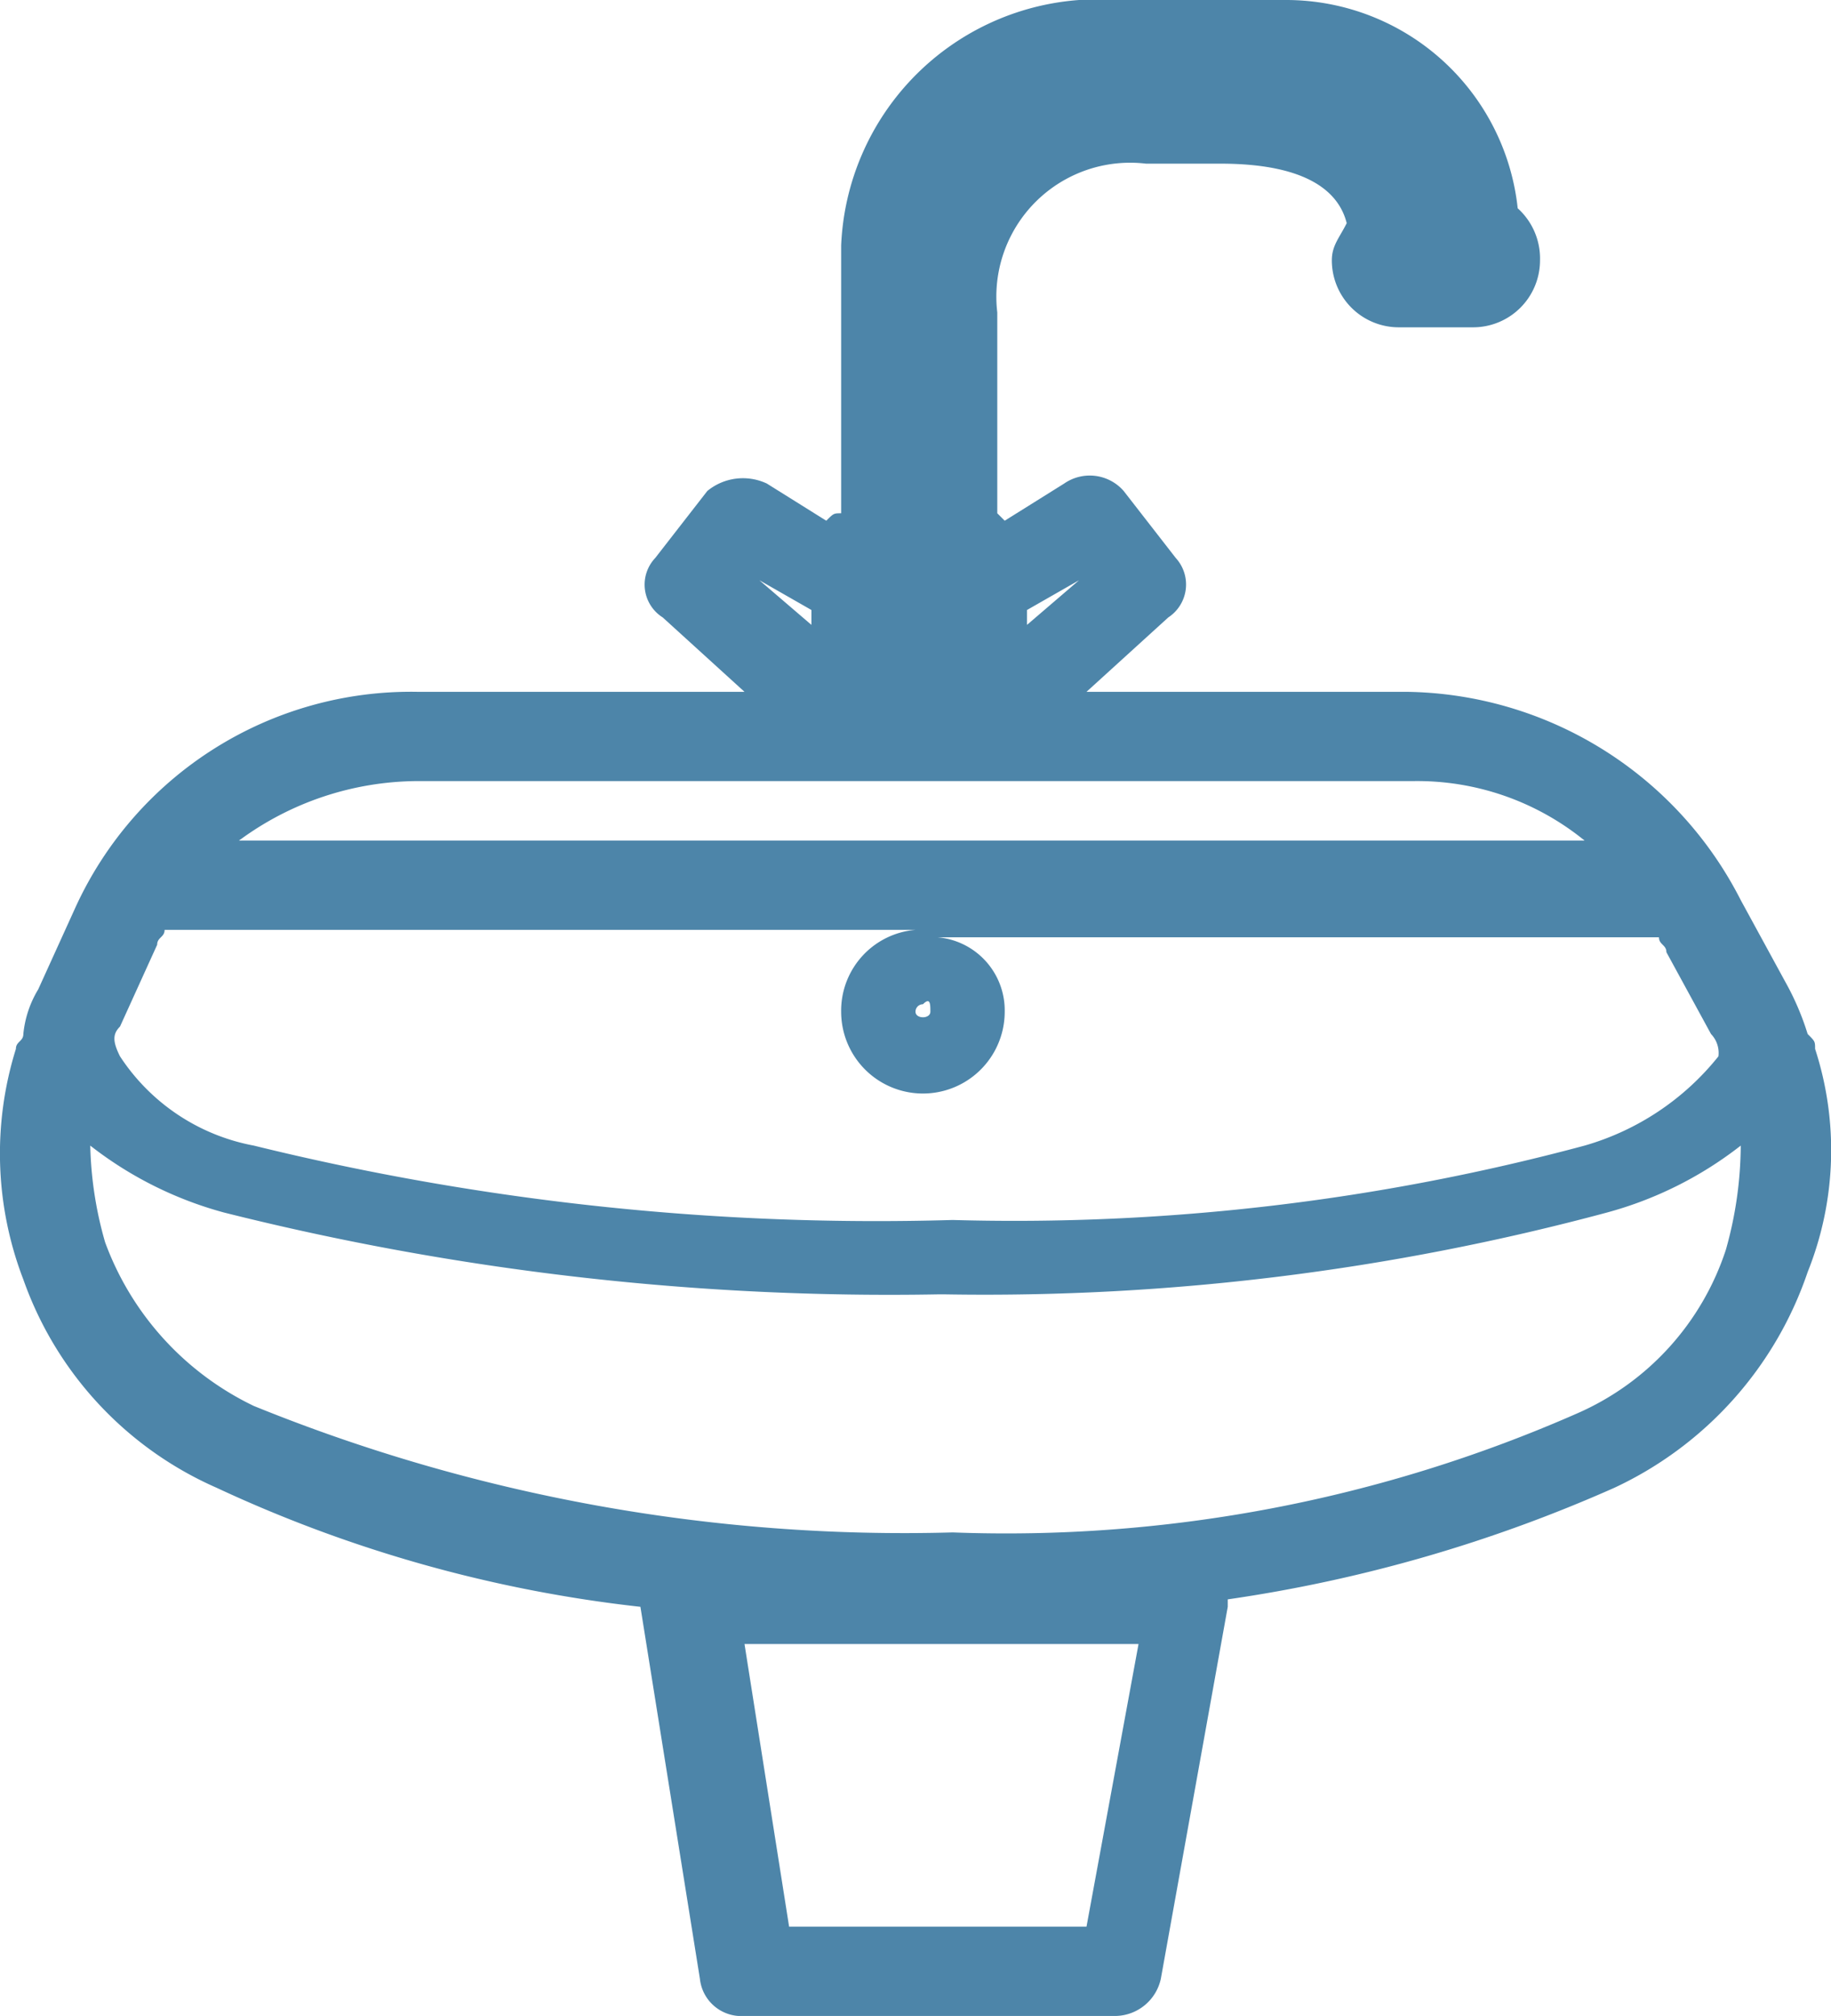 <svg xmlns="http://www.w3.org/2000/svg" width="24.628" height="27.1" viewBox="0 0 24.628 27.1"><defs><style>.a{fill:#4d85a9;}</style></defs><path class="a" d="M28.1,16.5c0-.1,0-.1-.1-.2a3.63,3.63,0,0,0-.3-.7l-.6-1.1a5.118,5.118,0,0,0-4.5-2.8H18.3l1.1-1a.529.529,0,0,0,.1-.8L18.8,9a.605.605,0,0,0-.8-.1l-.8.5-.1-.1V6.6a1.8,1.8,0,0,1,2-2h1c1.2,0,1.6.4,1.7.8-.1.2-.2.3-.2.5a.9.9,0,0,0,.9.9h1a.9.9,0,0,0,.9-.9.908.908,0,0,0-.3-.7A3.135,3.135,0,0,0,21,2.4H18.2A3.455,3.455,0,0,0,15,5.7V9.3c-.1,0-.1,0-.2.1L14,8.9a.755.755,0,0,0-.8.1l-.7.9a.521.521,0,0,0,.1.8l1.1,1H9.3a4.963,4.963,0,0,0-4.6,2.9l-.5,1.1a1.421,1.421,0,0,0-.2.6c0,.1-.1.1-.1.2A4.714,4.714,0,0,0,4,19.6a4.8,4.8,0,0,0,2.6,2.8A18.219,18.219,0,0,0,12.3,24h0l.8,5a.56.56,0,0,0,.6.5h5a.634.634,0,0,0,.6-.5l.9-5v-.1a19.781,19.781,0,0,0,5.2-1.5A4.957,4.957,0,0,0,28,19.5,4.4,4.4,0,0,0,28.1,16.5ZM5.3,16.2l.5-1.1c0-.1.1-.1.1-.2H16A1.09,1.09,0,0,0,15,16a1.1,1.1,0,1,0,2.2,0,.987.987,0,0,0-.9-1H26c0,.1.1.1.1.2l.6,1.1a.367.367,0,0,1,.1.3A3.561,3.561,0,0,1,25,17.8a29.566,29.566,0,0,1-8.5,1,35.061,35.061,0,0,1-9.4-1,2.755,2.755,0,0,1-1.8-1.2C5.2,16.4,5.2,16.3,5.3,16.2ZM16.2,16c0,.1-.2.1-.2,0a.1.1,0,0,1,.1-.1C16.2,15.8,16.2,15.9,16.2,16Zm2-5.8h0l-.7.6v-.2Zm-4.3,0,.7.4v.2l-.7-.6Zm8.8,2.7a3.566,3.566,0,0,1,2.3.8H6.9a4.069,4.069,0,0,1,2.4-.8ZM18.3,28.3h-4l-.6-3.8H19Zm8.6-9.1a3.635,3.635,0,0,1-2,2.2A19.079,19.079,0,0,1,16.5,23a23.234,23.234,0,0,1-9.4-1.7,3.952,3.952,0,0,1-2-2.2,5.067,5.067,0,0,1-.2-1.3,5.076,5.076,0,0,0,1.8.9,36.735,36.735,0,0,0,9.6,1.1h.1a32.24,32.24,0,0,0,8.9-1.1,5.076,5.076,0,0,0,1.8-.9A5.212,5.212,0,0,1,26.9,19.2Z" transform="translate(-3.686 -2.4)"/></svg>
